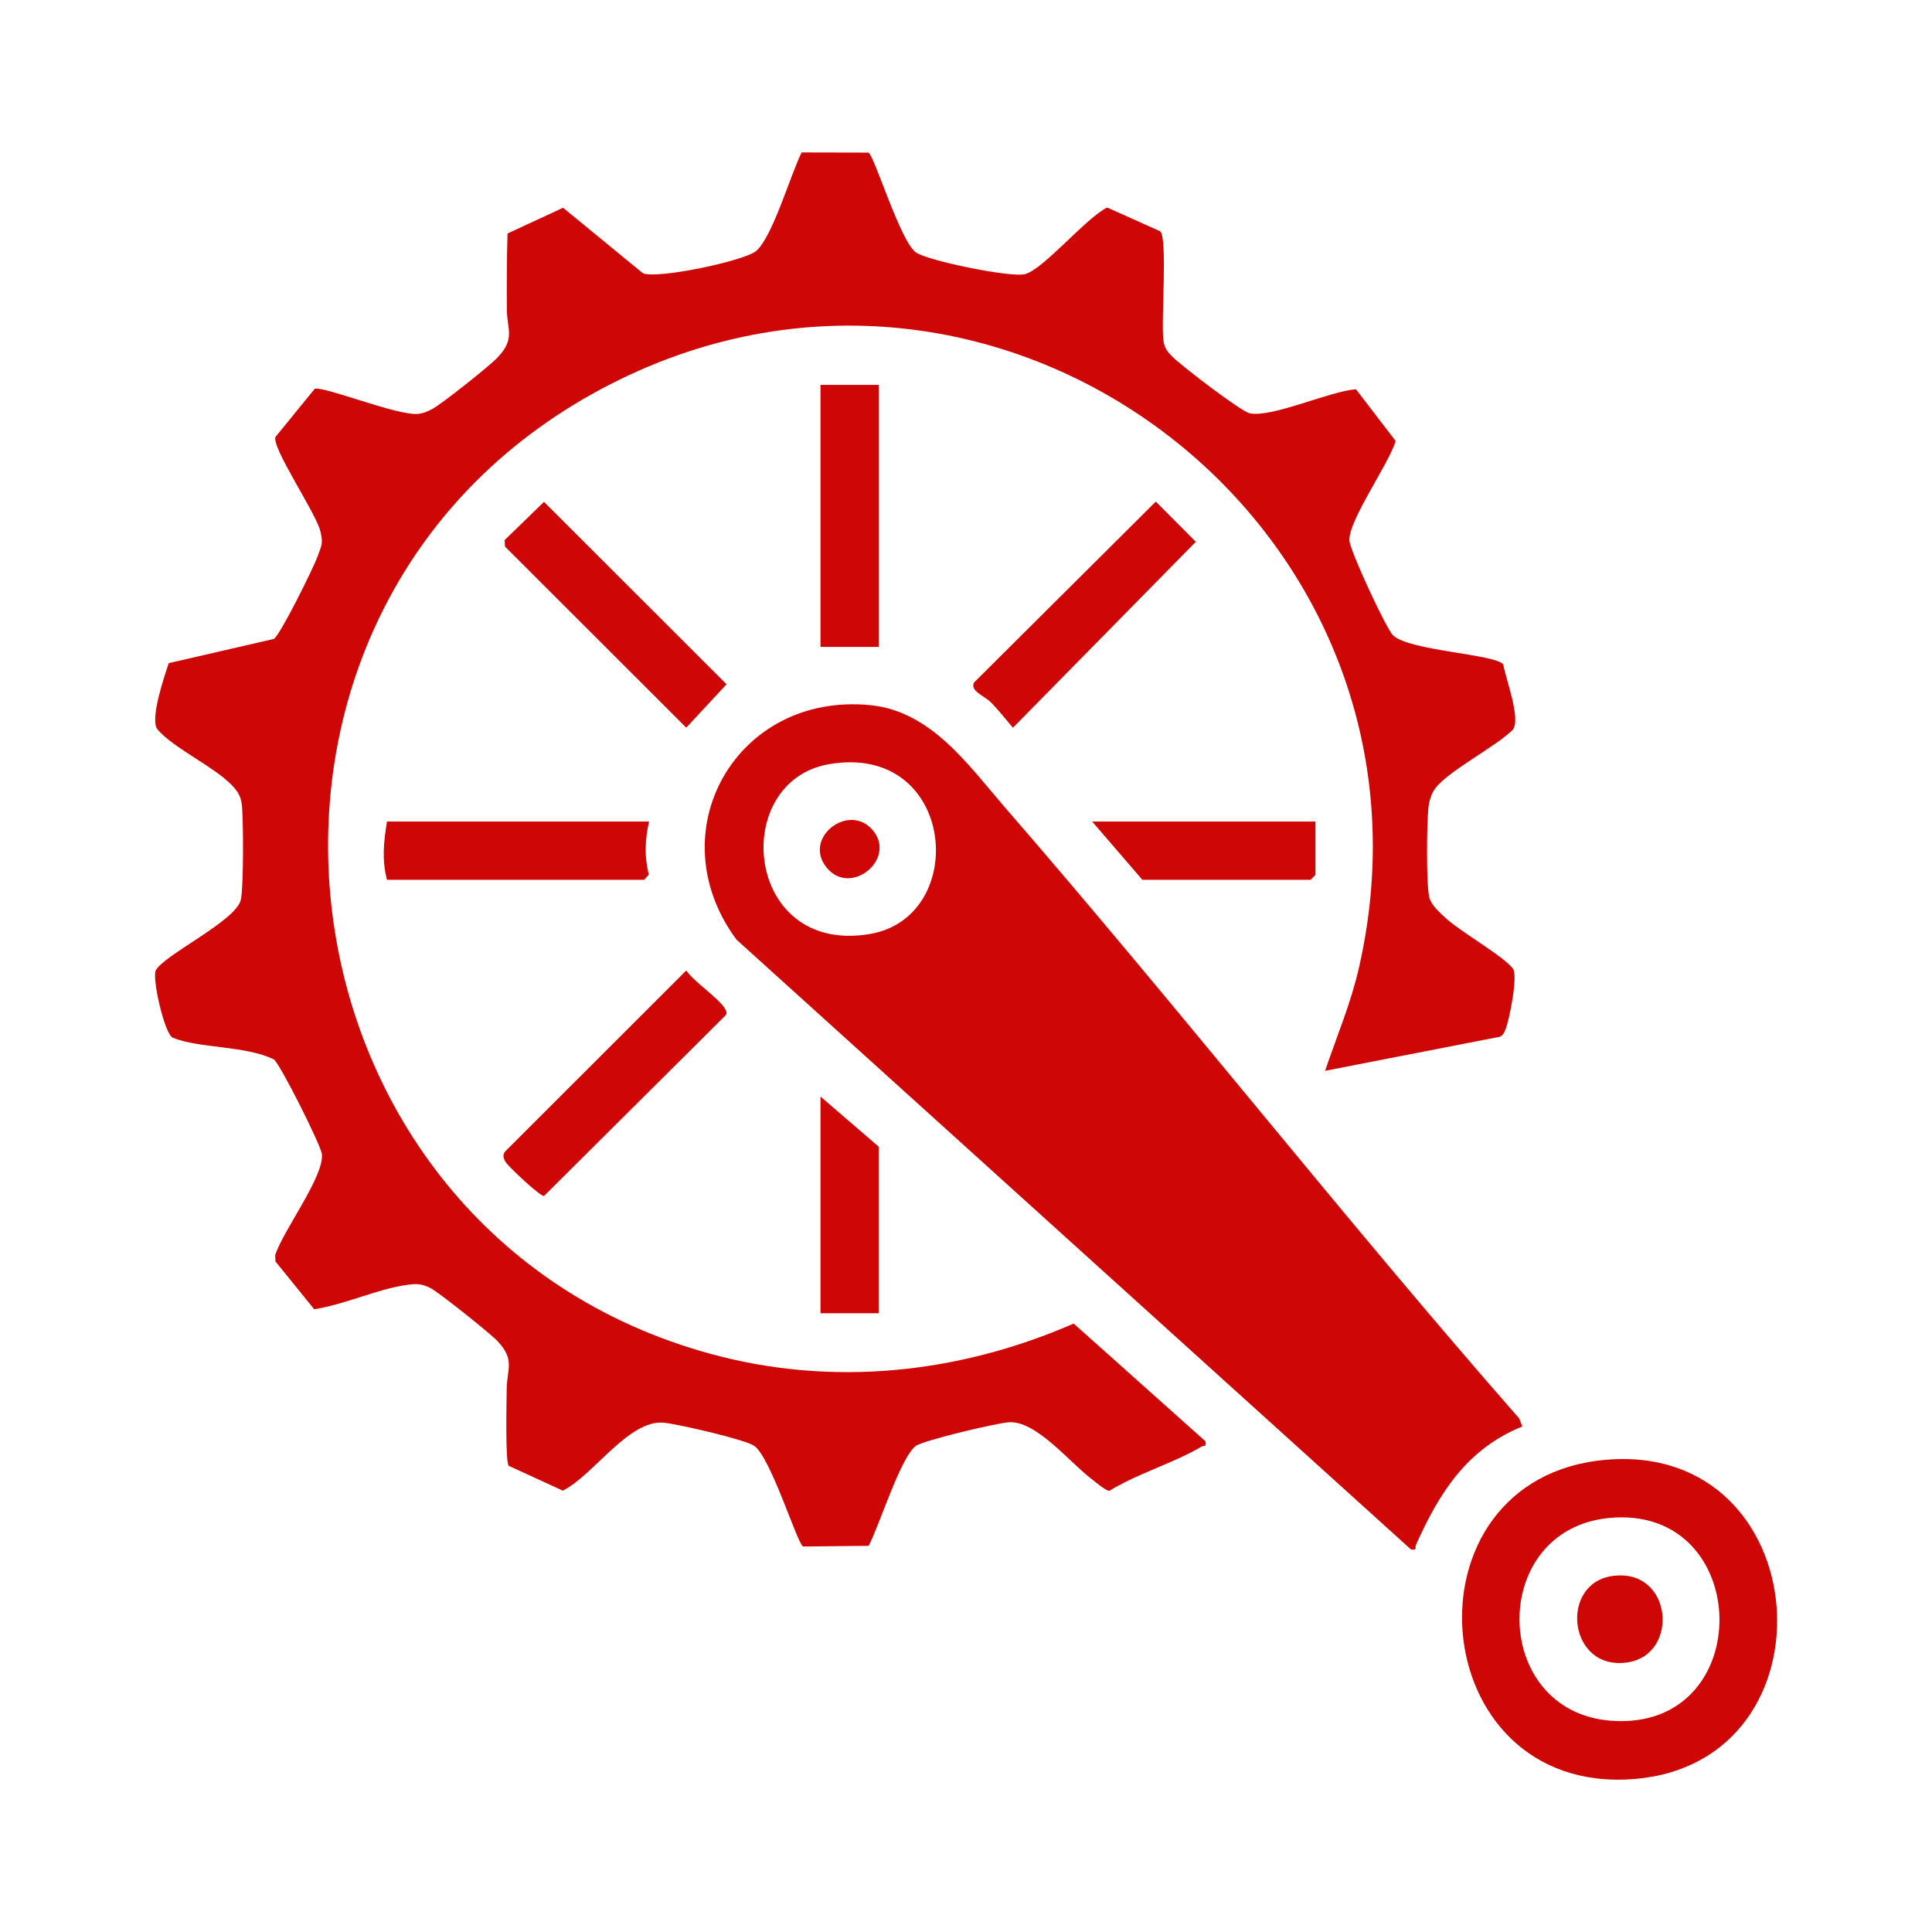 <?xml version="1.0" encoding="UTF-8"?>
<svg id="Layer_1" xmlns="http://www.w3.org/2000/svg" version="1.1" viewBox="0 0 256 256">
  <!-- Generator: Adobe Illustrator 30.0.0, SVG Export Plug-In . SVG Version: 2.1.1 Build 123)  -->
  <defs>
    <style>
      .st0 {
        fill: #ce0606;
      }
    </style>
  </defs>
  <path class="st0" d="M115.08,20.21c.8.49,4.21,11.76,6.27,13.23,1.55,1.1,12.58,3.38,14.48,2.88,2.43-.63,8.11-7.49,10.88-8.82l7.01,3.14c1.04.85.08,12.16.45,14.55.14.9.45,1.32,1.05,1.95,1.06,1.14,9.24,7.41,10.39,7.63,3,.58,10.58-2.94,14.06-3.19l5.26,6.85c-.89,3.04-6.27,10.54-6.13,13.2.07,1.29,4.86,11.69,5.8,12.57,2.21,2.05,13.48,2.46,14.59,3.84.33,1.94,2.36,7.18,1.27,8.65-2.2,2.25-8.99,5.67-10.45,8.02-.39.63-.65,1.48-.73,2.23-.23,2.09-.31,10.09.1,11.92.24,1.06,1.29,1.94,2.05,2.67,1.99,1.9,7.76,5.11,9.04,6.82.7.95-.48,6.82-.99,8.07-.17.41-.32.76-.76.96l-23.14,4.51c1.55-4.57,3.42-8.96,4.5-13.71,13.34-58.75-48.97-105.41-101.66-75.95-53.56,29.94-43.4,111,15.72,127.16,16.15,4.42,32.89,2.63,48.13-4.01l17.45,15.59c.17.86-.19.52-.54.73-3.73,2.2-8.41,3.53-12.18,5.84-.45.04-1.96-1.26-2.48-1.66-2.9-2.23-7.26-7.68-10.87-7.42-1.65.12-11.24,2.38-12.29,3.13-2.01,1.43-4.87,10.63-6.26,13.24l-8.68.09c-.72-.2-4.26-11.76-6.47-13.33-1.2-.85-10.12-2.89-11.96-3.07-4.66-.47-9.33,6.95-13.41,9l-7.16-3.29c-.49-.37-.29-8.78-.28-10.13.01-2.66,1.17-3.9-1.25-6.43-1-1.04-7.73-6.43-8.86-7-1.23-.62-1.93-.58-3.27-.39-3.72.53-8.27,2.63-12.13,3.2l-5.13-6.33-.03-.84c.99-3.19,6.52-10.45,6.18-13.39-.14-1.21-5.54-11.96-6.36-12.54-3.7-1.84-9.88-1.44-13.4-2.88-1.07-.44-2.77-7.86-2.25-8.91,1.01-2.01,10.56-6.53,11.26-9.32.39-1.55.37-10.95.13-12.77-.15-1.08-.62-1.75-1.35-2.5-2.37-2.44-7.76-4.92-9.8-7.34-1.08-1.28.9-7.03,1.48-8.79l13.94-3.21c.88-.61,5.23-9.4,5.78-10.93s.76-1.71.37-3.34c-.58-2.43-6.51-11.11-5.94-12.5l5.2-6.38c1.33-.32,10.83,3.54,13.63,3.34.63-.04,1.39-.35,1.95-.66,1.36-.75,7.5-5.63,8.62-6.8,2.42-2.53,1.26-3.77,1.25-6.43-.02-3.34-.01-6.69.09-10.02l7.36-3.41,10.58,8.68c1.97.79,13.46-1.64,15.01-2.96,2.17-1.85,4.58-10.19,6.02-13.05l8.88.02Z"/>
  <path class="st0" d="M201.73,189.01c-7.37,2.98-11.03,8.81-14.11,15.7-.18.4.25.75-.67.59l-89.37-80.8c-10.54-14.28,0-32.84,17.77-31.06,8.04.81,12.94,7.93,17.78,13.51,23.12,26.64,44.91,54.47,68.17,81l.42,1.07ZM109.89,101.25c-13.3,2.26-11.29,25.34,5.37,22.51,13.31-2.26,11.39-25.36-5.37-22.51Z"/>
  <path class="st0" d="M212.79,193.43c28.04-2.42,31.02,40.13,3.73,42.3-28.03,2.23-31.29-39.92-3.73-42.3ZM213.21,201.14c-16.04,1.55-15.72,25.72.31,26.87,19.42,1.4,18.86-28.72-.31-26.87Z"/>
  <path class="st0" d="M90.93,128.59c1.01,1.5,4.48,3.79,5.17,5.14.17.33.29.53,0,.85l-24.02,23.9c-.53.04-4.9-4.05-5.16-4.62-.22-.47-.33-.81,0-1.27l24.02-24Z"/>
  <path class="st0" d="M153.14,66.46l5.31,5.33-24.23,24.64c-1-1.17-1.9-2.34-2.99-3.43-.76-.76-2.74-1.46-2.17-2.56l24.08-23.97Z"/>
  <polygon class="st0" points="72.08 66.5 96.27 90.67 90.93 96.42 66.91 72.42 66.87 71.56 72.08 66.5"/>
  <rect class="st0" x="108.72" y="51" width="7.72" height="34.72"/>
  <path class="st0" d="M86,108.86c-.53,2.38-.64,4.62-.03,7.02l-.61.7h-34.08c-.7-2.64-.44-5.07,0-7.72h34.72Z"/>
  <polygon class="st0" points="174.3 108.86 174.3 115.93 173.66 116.58 151.37 116.58 144.72 108.86 174.3 108.86"/>
  <polygon class="st0" points="116.43 174.01 108.72 174.01 108.72 145.3 116.43 151.94 116.43 174.01"/>
  <path class="st0" d="M109.71,115.16c-3.58-3.92,2.62-8.9,5.87-5.23,3.31,3.74-2.63,8.79-5.87,5.23Z"/>
  <path class="st0" d="M213.63,208.83c7.98-1.15,9.01,10.42,2,11.45-7.82,1.15-9.07-10.43-2-11.45Z"/>
</svg>